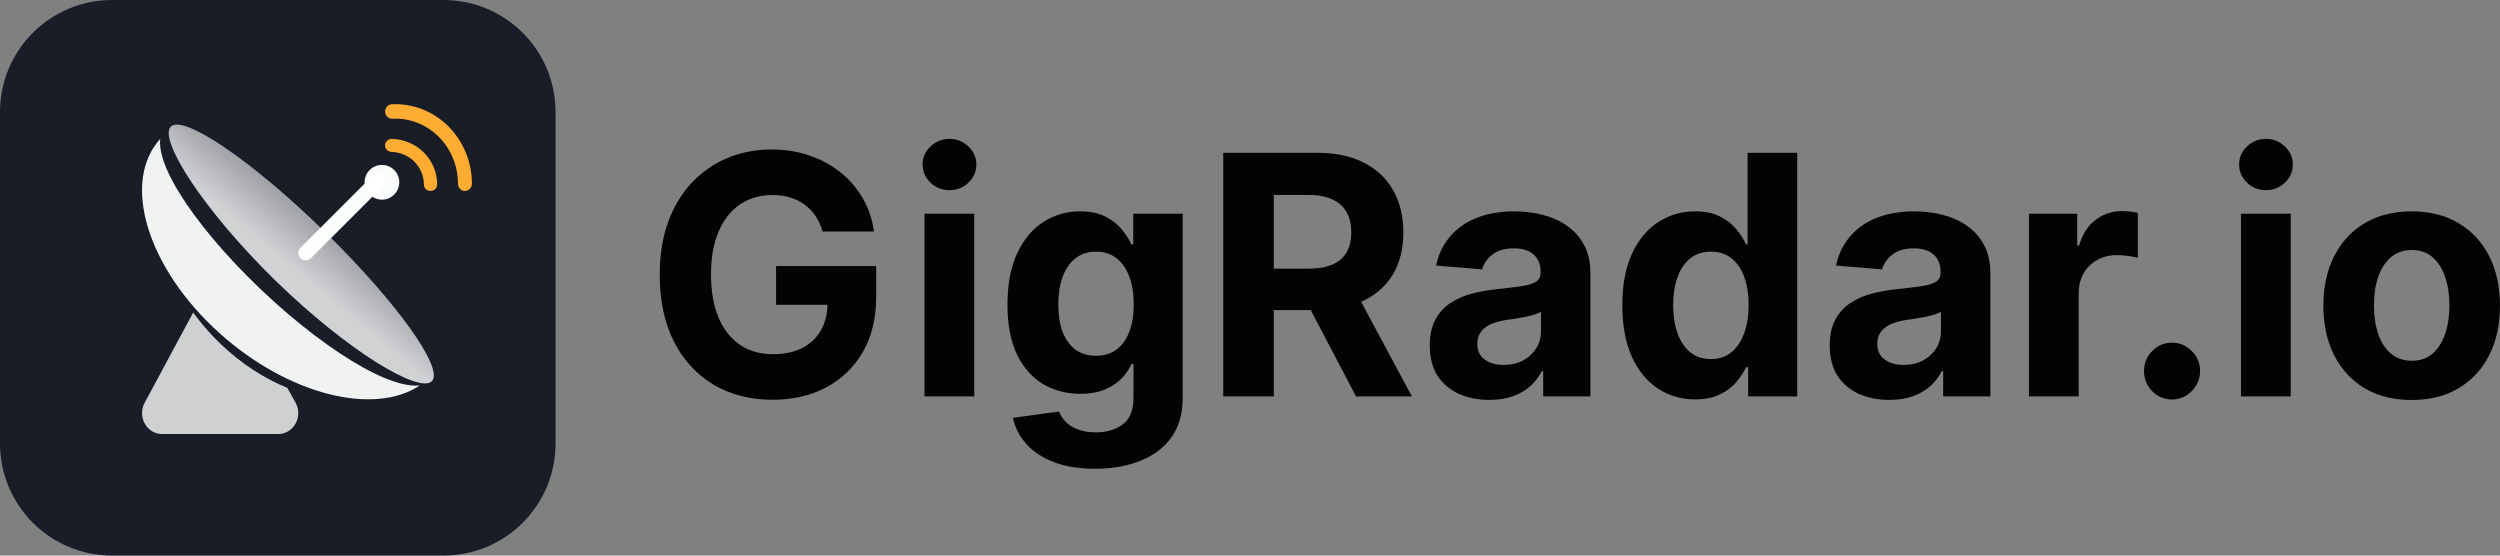 <svg width="144" height="32" viewBox="0 0 144 32" fill="none" xmlns="http://www.w3.org/2000/svg">
<rect x="0" y="0" width="144" height="32" fill="#808080" stroke="none"/>
<path d="M0 6.454C0 2.889 2.889 0 6.454 0H25.546C29.11 0 32 2.889 32 6.454V25.546C32 29.11 29.11 32 25.546 32H6.454C2.889 32 0 29.11 0 25.546V6.454Z" fill="#191D28"/>
<path opacity="0.79" fill-rule="evenodd" clip-rule="evenodd" d="M11.127 18L8.33 23.206C7.899 24.009 8.455 25 9.337 25H16.026C16.917 25 17.472 23.99 17.021 23.187L16.545 22.337C15.233 21.807 13.92 20.966 12.73 19.833C12.126 19.257 11.59 18.64 11.127 18Z" fill="white"/>
<path opacity="0.94" fill-rule="evenodd" clip-rule="evenodd" d="M15.026 16.672C17.08 18.626 19.17 20.198 20.898 21.157C21.757 21.634 22.553 21.974 23.228 22.125C23.544 22.195 23.866 22.232 24.181 22.204C21.53 23.966 16.587 22.734 12.648 19.193C8.471 15.438 6.975 10.483 9.227 8C9.199 8.291 9.236 8.59 9.307 8.882C9.463 9.522 9.818 10.277 10.318 11.093C11.323 12.732 12.973 14.718 15.026 16.672Z" fill="white"/>
<path opacity="0.8" d="M24.869 21.963C24.13 22.678 20.006 20.204 15.857 16.153C11.707 12.101 9.104 8.007 9.843 7.293C10.582 6.579 14.545 9.284 18.694 13.335C22.843 17.386 25.608 21.249 24.869 21.963Z" fill="url(#paint0_linear_2085_7558)"/>
<path opacity="0.98" fill-rule="evenodd" clip-rule="evenodd" d="M22.057 10.125C22.223 10.291 22.223 10.56 22.057 10.726L17.908 14.875C17.741 15.041 17.472 15.041 17.306 14.875C17.14 14.709 17.14 14.44 17.306 14.274L21.455 10.125C21.621 9.958 21.89 9.958 22.057 10.125Z" fill="white"/>
<path opacity="0.98" d="M23 10.5C23 11.052 22.552 11.5 22 11.5C21.448 11.5 21 11.052 21 10.5C21 9.948 21.448 9.5 22 9.5C22.552 9.5 23 9.948 23 10.5Z" fill="white"/>
<path fill-rule="evenodd" clip-rule="evenodd" d="M22.181 8.364C22.188 8.157 22.364 7.994 22.576 8C23.274 8.02 23.936 8.305 24.423 8.795C24.909 9.286 25.181 9.942 25.181 10.625C25.181 10.832 25.01 11 24.798 11C24.586 11 24.415 10.832 24.415 10.625C24.415 10.137 24.22 9.668 23.873 9.318C23.525 8.968 23.052 8.764 22.553 8.75C22.342 8.744 22.175 8.571 22.181 8.364Z" fill="#FFAC33"/>
<path fill-rule="evenodd" clip-rule="evenodd" d="M22.563 6.005C23.159 5.976 23.754 6.072 24.313 6.289C24.872 6.505 25.383 6.838 25.815 7.266C26.247 7.694 26.59 8.209 26.825 8.779C27.06 9.349 27.181 9.963 27.181 10.583C27.181 10.813 27.002 11 26.781 11C26.559 11 26.38 10.813 26.38 10.583C26.38 10.076 26.281 9.574 26.089 9.107C25.896 8.64 25.615 8.219 25.262 7.869C24.909 7.519 24.491 7.247 24.033 7.07C23.576 6.892 23.089 6.813 22.601 6.838C22.38 6.849 22.192 6.671 22.182 6.441C22.171 6.211 22.342 6.016 22.563 6.005Z" fill="#FFAC33"/>
<path opacity="0.98" d="M47.38 13.338C47.286 13.004 47.153 12.71 46.983 12.454C46.812 12.193 46.604 11.974 46.357 11.796C46.115 11.613 45.837 11.474 45.523 11.378C45.213 11.282 44.87 11.234 44.493 11.234C43.789 11.234 43.17 11.412 42.636 11.768C42.107 12.125 41.694 12.643 41.398 13.324C41.102 14 40.954 14.827 40.954 15.804C40.954 16.782 41.1 17.613 41.391 18.298C41.683 18.983 42.096 19.506 42.629 19.867C43.163 20.224 43.794 20.402 44.52 20.402C45.18 20.402 45.743 20.283 46.209 20.045C46.68 19.803 47.039 19.463 47.286 19.024C47.537 18.586 47.663 18.068 47.663 17.469L48.255 17.558H44.702V15.325H50.468V17.092C50.468 18.326 50.213 19.385 49.701 20.272C49.19 21.153 48.486 21.834 47.589 22.313C46.691 22.788 45.664 23.026 44.507 23.026C43.215 23.026 42.08 22.736 41.102 22.156C40.124 21.571 39.361 20.742 38.814 19.669C38.271 18.591 38 17.312 38 15.832C38 14.694 38.161 13.68 38.484 12.789C38.812 11.894 39.27 11.136 39.857 10.515C40.445 9.893 41.129 9.421 41.909 9.096C42.69 8.772 43.535 8.61 44.446 8.61C45.227 8.61 45.953 8.726 46.626 8.959C47.299 9.188 47.896 9.512 48.416 9.932C48.941 10.352 49.369 10.853 49.701 11.433C50.033 12.008 50.246 12.643 50.341 13.338H47.38ZM53.251 22.834V12.31H56.117V22.834H53.251ZM54.691 10.953C54.265 10.953 53.899 10.809 53.594 10.521C53.293 10.229 53.143 9.88 53.143 9.473C53.143 9.071 53.293 8.726 53.594 8.439C53.899 8.146 54.265 8 54.691 8C55.117 8 55.48 8.146 55.781 8.439C56.086 8.726 56.238 9.071 56.238 9.473C56.238 9.88 56.086 10.229 55.781 10.521C55.48 10.809 55.117 10.953 54.691 10.953ZM63.07 27C62.141 27 61.345 26.87 60.681 26.61C60.022 26.354 59.497 26.004 59.106 25.561C58.716 25.118 58.463 24.62 58.346 24.067L60.997 23.704C61.078 23.914 61.206 24.111 61.381 24.294C61.556 24.476 61.787 24.622 62.074 24.732C62.365 24.846 62.72 24.903 63.137 24.903C63.761 24.903 64.274 24.748 64.678 24.437C65.086 24.131 65.29 23.617 65.29 22.896V20.97H65.169C65.043 21.263 64.855 21.539 64.604 21.799C64.353 22.06 64.03 22.272 63.635 22.437C63.24 22.601 62.769 22.683 62.222 22.683C61.446 22.683 60.739 22.501 60.102 22.135C59.47 21.765 58.965 21.201 58.588 20.443C58.216 19.68 58.03 18.716 58.03 17.551C58.03 16.359 58.221 15.363 58.602 14.564C58.983 13.765 59.49 13.166 60.123 12.769C60.76 12.371 61.457 12.173 62.215 12.173C62.794 12.173 63.278 12.273 63.669 12.474C64.059 12.671 64.373 12.917 64.611 13.214C64.853 13.507 65.039 13.794 65.169 14.078H65.277V12.31H68.123V22.937C68.123 23.832 67.908 24.581 67.477 25.184C67.046 25.787 66.45 26.239 65.687 26.541C64.929 26.847 64.056 27 63.07 27ZM63.13 20.491C63.592 20.491 63.983 20.374 64.301 20.141C64.624 19.904 64.871 19.566 65.041 19.127C65.216 18.684 65.304 18.154 65.304 17.538C65.304 16.921 65.218 16.387 65.048 15.934C64.878 15.478 64.631 15.124 64.308 14.872C63.985 14.621 63.592 14.495 63.13 14.495C62.659 14.495 62.262 14.626 61.939 14.886C61.616 15.142 61.372 15.498 61.206 15.955C61.04 16.412 60.957 16.939 60.957 17.538C60.957 18.145 61.04 18.671 61.206 19.114C61.376 19.552 61.621 19.892 61.939 20.134C62.262 20.372 62.659 20.491 63.13 20.491ZM70.458 22.834V8.802H75.895C76.935 8.802 77.824 8.991 78.559 9.37C79.299 9.745 79.863 10.277 80.248 10.967C80.638 11.652 80.834 12.458 80.834 13.386C80.834 14.317 80.636 15.119 80.242 15.79C79.847 16.457 79.275 16.969 78.526 17.325C77.781 17.682 76.879 17.86 75.821 17.86H72.18V15.475H75.35C75.906 15.475 76.368 15.398 76.736 15.242C77.104 15.087 77.377 14.854 77.557 14.543C77.741 14.233 77.833 13.847 77.833 13.386C77.833 12.92 77.741 12.527 77.557 12.207C77.377 11.887 77.101 11.645 76.729 11.481C76.361 11.312 75.897 11.227 75.336 11.227H73.371V22.834H70.458ZM77.9 16.448L81.325 22.834H78.109L74.757 16.448H77.9ZM85.786 23.033C85.127 23.033 84.539 22.916 84.023 22.683C83.507 22.446 83.099 22.096 82.798 21.635C82.502 21.169 82.354 20.589 82.354 19.895C82.354 19.31 82.46 18.819 82.671 18.422C82.881 18.024 83.169 17.704 83.532 17.462C83.895 17.22 84.308 17.038 84.77 16.914C85.237 16.791 85.725 16.704 86.237 16.654C86.838 16.59 87.323 16.53 87.69 16.476C88.058 16.416 88.325 16.329 88.491 16.215C88.657 16.101 88.74 15.932 88.74 15.708V15.667C88.74 15.233 88.606 14.898 88.336 14.66C88.072 14.422 87.695 14.304 87.206 14.304C86.69 14.304 86.28 14.42 85.975 14.653C85.669 14.882 85.468 15.169 85.369 15.516L82.718 15.297C82.852 14.658 83.117 14.105 83.512 13.639C83.906 13.168 84.416 12.808 85.039 12.556C85.667 12.301 86.394 12.173 87.219 12.173C87.793 12.173 88.343 12.241 88.868 12.378C89.397 12.515 89.866 12.728 90.274 13.015C90.687 13.303 91.012 13.673 91.25 14.126C91.487 14.573 91.606 15.11 91.606 15.736V22.834H88.888V21.375H88.807C88.641 21.704 88.419 21.994 88.141 22.245C87.863 22.491 87.529 22.686 87.138 22.827C86.748 22.964 86.297 23.033 85.786 23.033ZM86.607 21.018C87.029 21.018 87.401 20.934 87.724 20.765C88.047 20.591 88.3 20.358 88.484 20.066C88.668 19.774 88.76 19.442 88.76 19.073V17.956C88.671 18.015 88.547 18.07 88.39 18.12C88.237 18.166 88.065 18.209 87.872 18.25C87.679 18.287 87.486 18.321 87.293 18.353C87.1 18.381 86.925 18.406 86.768 18.428C86.432 18.479 86.138 18.559 85.887 18.668C85.636 18.778 85.441 18.926 85.302 19.114C85.163 19.296 85.093 19.525 85.093 19.799C85.093 20.196 85.234 20.5 85.517 20.71C85.804 20.916 86.167 21.018 86.607 21.018ZM97.639 23.005C96.854 23.005 96.143 22.8 95.506 22.389C94.873 21.973 94.371 21.363 93.999 20.559C93.631 19.751 93.447 18.76 93.447 17.586C93.447 16.38 93.637 15.377 94.019 14.578C94.4 13.774 94.907 13.173 95.539 12.776C96.176 12.374 96.874 12.173 97.632 12.173C98.211 12.173 98.693 12.273 99.079 12.474C99.469 12.671 99.783 12.917 100.021 13.214C100.263 13.507 100.447 13.794 100.573 14.078H100.66V8.802H103.52V22.834H100.694V21.149H100.573C100.438 21.441 100.247 21.731 100.001 22.019C99.758 22.302 99.442 22.537 99.052 22.724C98.666 22.912 98.195 23.005 97.639 23.005ZM98.547 20.683C99.009 20.683 99.4 20.555 99.718 20.299C100.041 20.039 100.288 19.675 100.458 19.209C100.633 18.744 100.721 18.198 100.721 17.572C100.721 16.946 100.635 16.403 100.465 15.941C100.294 15.48 100.048 15.124 99.725 14.872C99.402 14.621 99.009 14.495 98.547 14.495C98.076 14.495 97.679 14.626 97.356 14.886C97.033 15.146 96.789 15.507 96.623 15.969C96.457 16.43 96.374 16.964 96.374 17.572C96.374 18.184 96.457 18.725 96.623 19.196C96.793 19.662 97.038 20.027 97.356 20.292C97.679 20.552 98.076 20.683 98.547 20.683ZM108.824 23.033C108.164 23.033 107.577 22.916 107.061 22.683C106.545 22.446 106.137 22.096 105.836 21.635C105.54 21.169 105.392 20.589 105.392 19.895C105.392 19.31 105.497 18.819 105.708 18.422C105.919 18.024 106.206 17.704 106.57 17.462C106.933 17.22 107.346 17.038 107.808 16.914C108.274 16.791 108.763 16.704 109.275 16.654C109.876 16.59 110.36 16.53 110.728 16.476C111.096 16.416 111.363 16.329 111.529 16.215C111.695 16.101 111.778 15.932 111.778 15.708V15.667C111.778 15.233 111.643 14.898 111.374 14.66C111.109 14.422 110.732 14.304 110.243 14.304C109.728 14.304 109.317 14.42 109.012 14.653C108.707 14.882 108.505 15.169 108.407 15.516L105.755 15.297C105.89 14.658 106.155 14.105 106.549 13.639C106.944 13.168 107.453 12.808 108.077 12.556C108.705 12.301 109.431 12.173 110.257 12.173C110.831 12.173 111.381 12.241 111.906 12.378C112.435 12.515 112.904 12.728 113.312 13.015C113.725 13.303 114.05 13.673 114.287 14.126C114.525 14.573 114.644 15.11 114.644 15.736V22.834H111.926V21.375H111.845C111.679 21.704 111.457 21.994 111.179 22.245C110.901 22.491 110.566 22.686 110.176 22.827C109.786 22.964 109.335 23.033 108.824 23.033ZM109.645 21.018C110.066 21.018 110.439 20.934 110.762 20.765C111.084 20.591 111.338 20.358 111.522 20.066C111.706 19.774 111.798 19.442 111.798 19.073V17.956C111.708 18.015 111.585 18.07 111.428 18.12C111.275 18.166 111.102 18.209 110.91 18.25C110.717 18.287 110.524 18.321 110.331 18.353C110.138 18.381 109.963 18.406 109.806 18.428C109.47 18.479 109.176 18.559 108.925 18.668C108.673 18.778 108.478 18.926 108.339 19.114C108.2 19.296 108.131 19.525 108.131 19.799C108.131 20.196 108.272 20.5 108.555 20.71C108.842 20.916 109.205 21.018 109.645 21.018ZM116.868 22.834V12.31H119.647V14.146H119.755C119.943 13.493 120.259 12.999 120.703 12.666C121.147 12.328 121.659 12.159 122.237 12.159C122.381 12.159 122.536 12.168 122.702 12.186C122.868 12.205 123.014 12.23 123.139 12.262V14.852C123.005 14.811 122.818 14.774 122.581 14.742C122.343 14.71 122.125 14.694 121.928 14.694C121.506 14.694 121.13 14.788 120.798 14.975C120.47 15.158 120.21 15.414 120.017 15.742C119.829 16.071 119.734 16.451 119.734 16.88V22.834H116.868ZM125.112 23.012C124.668 23.012 124.287 22.852 123.969 22.533C123.654 22.208 123.497 21.82 123.497 21.368C123.497 20.92 123.654 20.537 123.969 20.217C124.287 19.897 124.668 19.737 125.112 19.737C125.543 19.737 125.92 19.897 126.243 20.217C126.566 20.537 126.727 20.92 126.727 21.368C126.727 21.669 126.651 21.946 126.498 22.197C126.35 22.444 126.155 22.642 125.913 22.793C125.671 22.939 125.404 23.012 125.112 23.012ZM129.081 22.834V12.31H131.947V22.834H129.081ZM130.521 10.953C130.094 10.953 129.729 10.809 129.424 10.521C129.123 10.229 128.973 9.88 128.973 9.473C128.973 9.071 129.123 8.726 129.424 8.439C129.729 8.146 130.094 8 130.521 8C130.947 8 131.31 8.146 131.611 8.439C131.916 8.726 132.068 9.071 132.068 9.473C132.068 9.88 131.916 10.229 131.611 10.521C131.31 10.809 130.947 10.953 130.521 10.953ZM138.913 23.04C137.868 23.04 136.964 22.814 136.201 22.361C135.443 21.905 134.858 21.27 134.445 20.457C134.032 19.639 133.826 18.691 133.826 17.613C133.826 16.526 134.032 15.576 134.445 14.763C134.858 13.945 135.443 13.31 136.201 12.858C136.964 12.401 137.868 12.173 138.913 12.173C139.958 12.173 140.86 12.401 141.618 12.858C142.381 13.31 142.968 13.945 143.381 14.763C143.794 15.576 144 16.526 144 17.613C144 18.691 143.794 19.639 143.381 20.457C142.968 21.27 142.381 21.905 141.618 22.361C140.86 22.814 139.958 23.04 138.913 23.04ZM138.926 20.779C139.402 20.779 139.799 20.642 140.118 20.367C140.436 20.089 140.676 19.71 140.838 19.23C141.004 18.75 141.087 18.205 141.087 17.593C141.087 16.98 141.004 16.435 140.838 15.955C140.676 15.475 140.436 15.096 140.118 14.818C139.799 14.539 139.402 14.4 138.926 14.4C138.446 14.4 138.043 14.539 137.715 14.818C137.392 15.096 137.148 15.475 136.982 15.955C136.82 16.435 136.74 16.98 136.74 17.593C136.74 18.205 136.82 18.75 136.982 19.23C137.148 19.71 137.392 20.089 137.715 20.367C138.043 20.642 138.446 20.779 138.926 20.779Z" fill="black"/>
<defs>
<linearGradient id="paint0_linear_2085_7558" x1="18.694" y1="13.335" x2="16.898" y2="15.47" gradientUnits="userSpaceOnUse">
<stop stop-color="white" stop-opacity="0.74"/>
<stop offset="1" stop-color="white"/>
</linearGradient>
</defs>
</svg>
